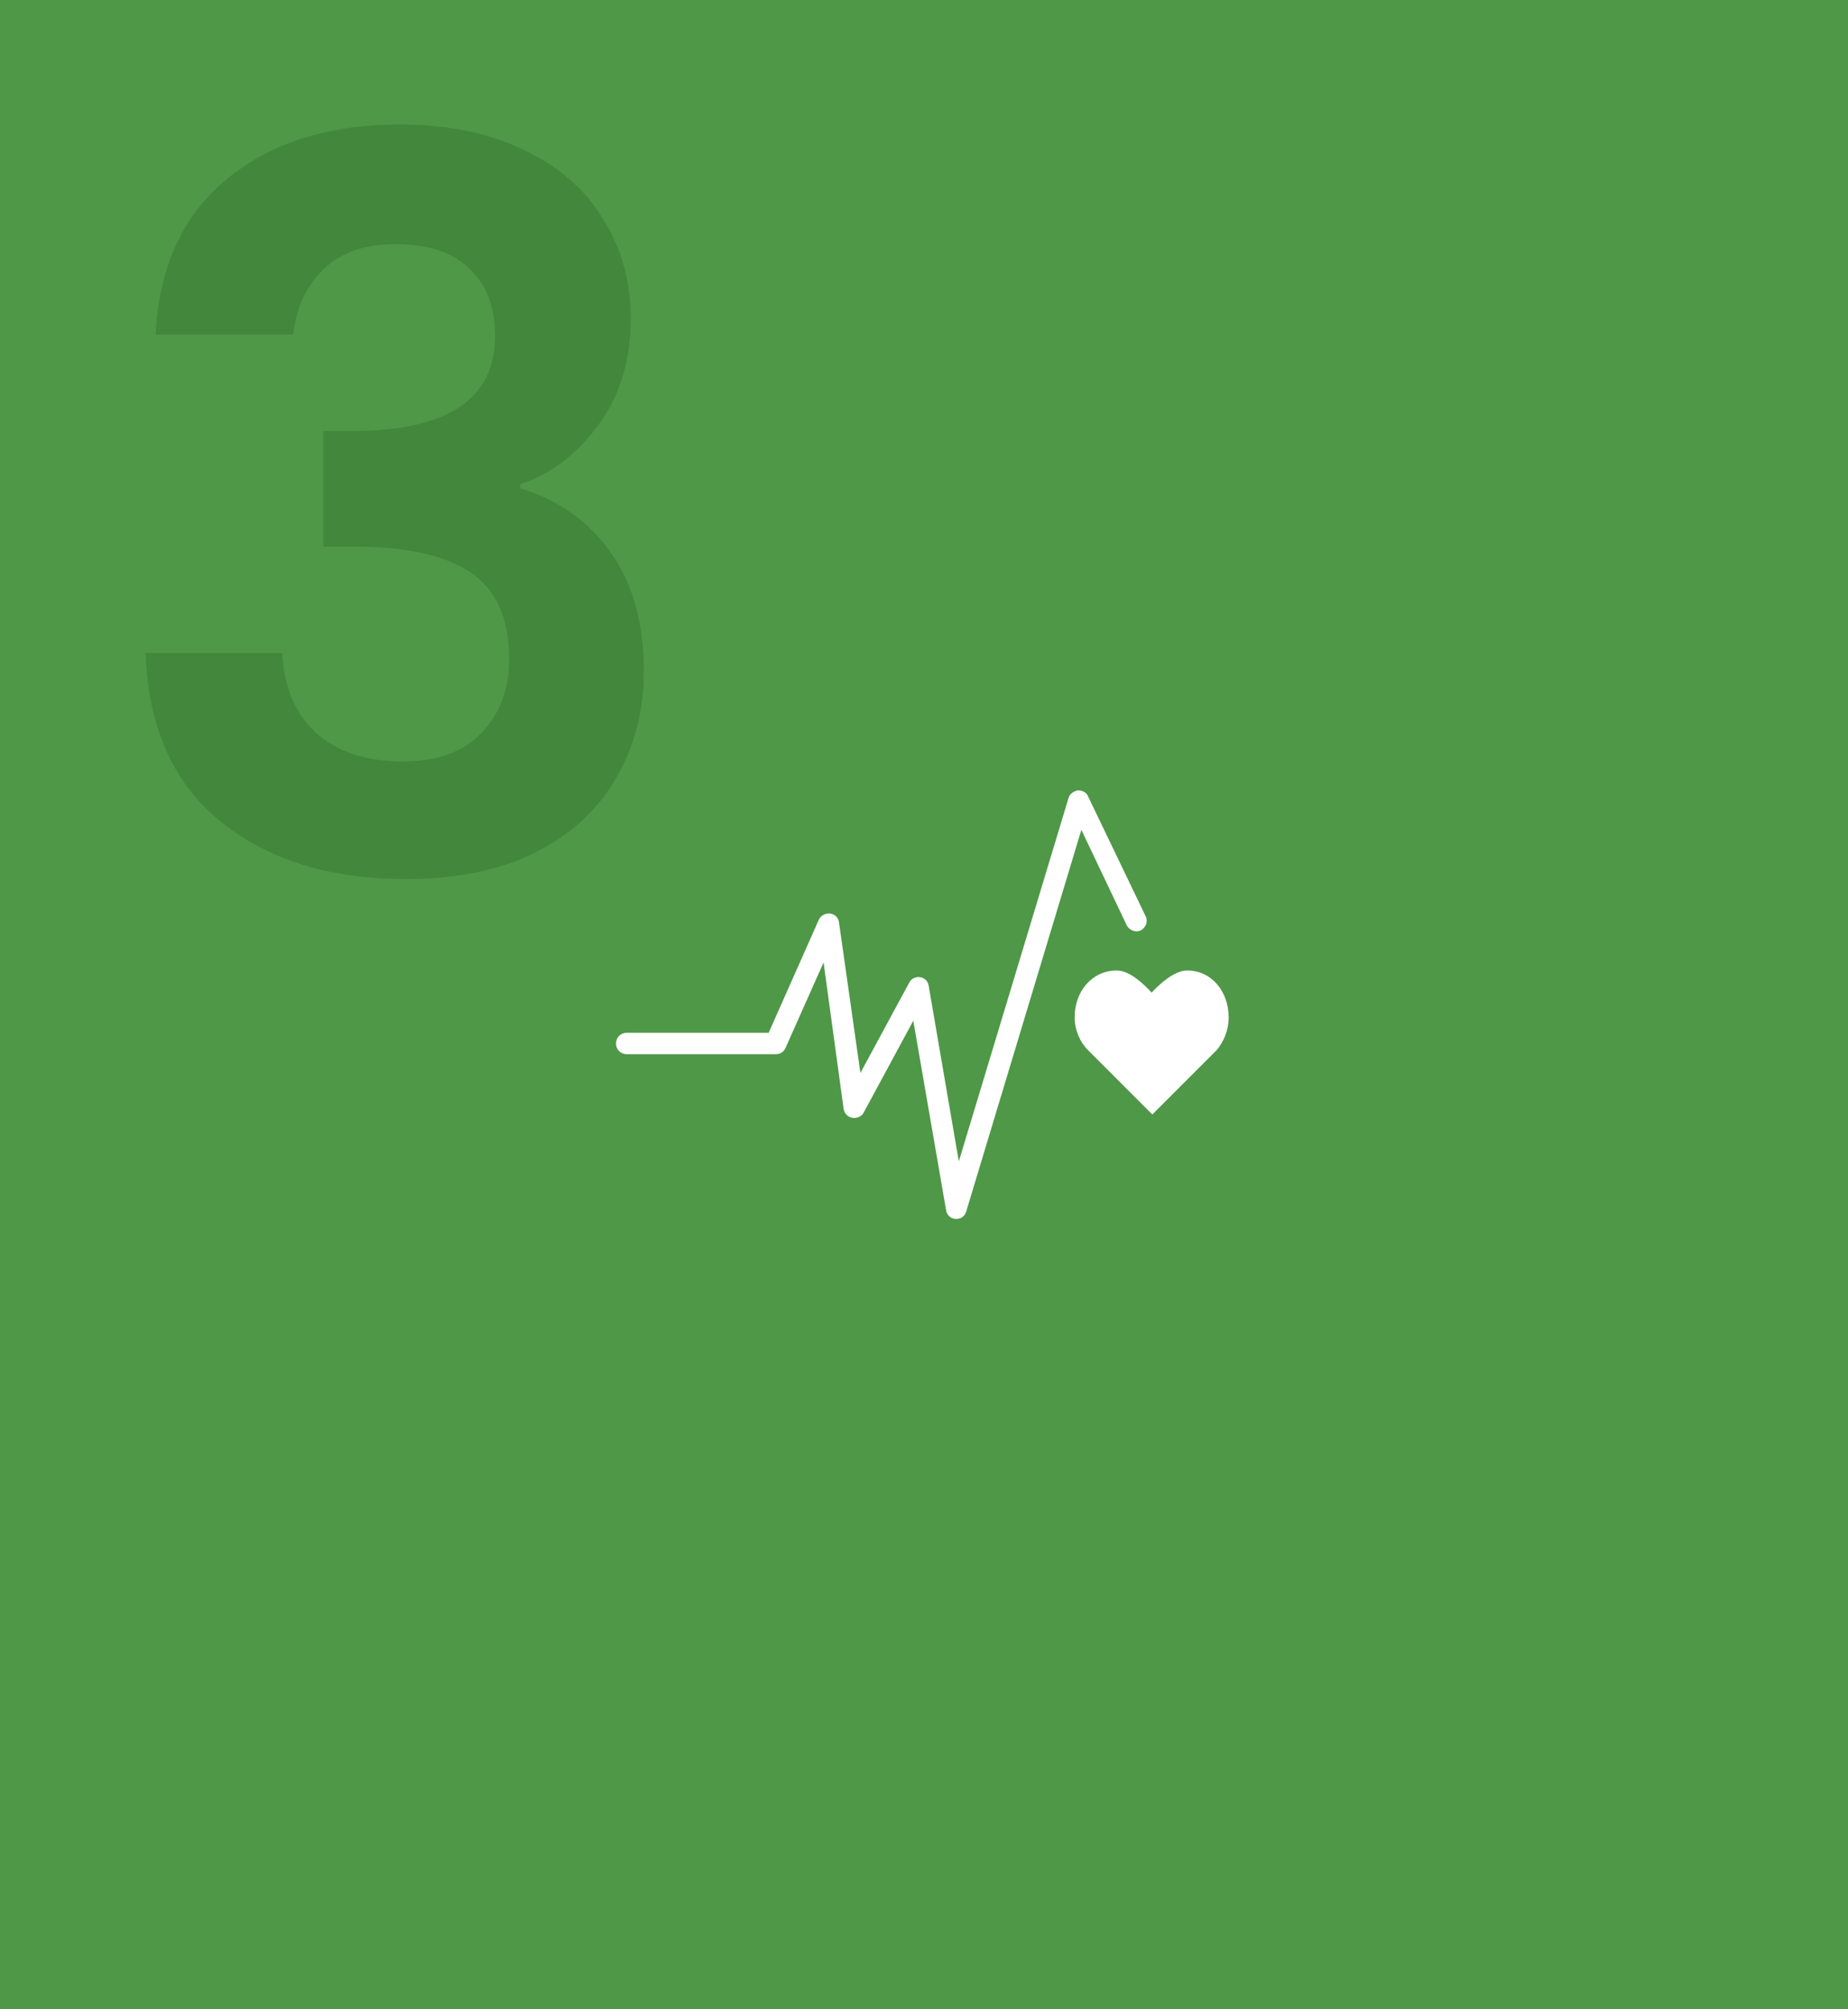 <svg width="368" height="400" viewBox="0 0 368 400" fill="none" xmlns="http://www.w3.org/2000/svg">
<rect width="368" height="400" fill="#4E9847"/>
<path d="M31 66.6C31.667 53.267 36.333 43 45 35.8C53.8 28.467 65.333 24.8 79.6 24.8C89.333 24.8 97.667 26.533 104.6 30C111.533 33.333 116.733 37.933 120.2 43.8C123.8 49.533 125.6 56.067 125.6 63.4C125.6 71.8 123.4 78.933 119 84.8C114.733 90.533 109.6 94.4 103.6 96.4V97.2C111.333 99.6 117.333 103.867 121.6 110C126 116.133 128.2 124 128.2 133.6C128.2 141.6 126.333 148.733 122.6 155C119 161.267 113.6 166.2 106.4 169.8C99.333 173.267 90.8 175 80.8 175C65.733 175 53.467 171.2 44 163.6C34.533 156 29.533 144.8 29 130H56.2C56.467 136.533 58.667 141.8 62.8 145.8C67.067 149.667 72.867 151.6 80.2 151.6C87 151.6 92.2 149.733 95.8 146C99.533 142.133 101.4 137.2 101.4 131.2C101.4 123.2 98.867 117.467 93.8 114C88.733 110.533 80.867 108.8 70.2 108.8H64.4V85.8H70.2C89.133 85.8 98.6 79.467 98.6 66.8C98.6 61.067 96.867 56.6 93.4 53.4C90.067 50.2 85.2 48.6 78.8 48.6C72.533 48.6 67.667 50.333 64.2 53.8C60.867 57.133 58.933 61.4 58.4 66.6H31Z" fill="#42873B"/>
<g clip-path="url(#clip0_1934_37567)">
<path d="M244.667 202.533C244.667 197.467 241.333 193.2 236.4 193.2C233.867 193.2 230.933 195.867 229.333 197.6C227.733 195.867 224.933 193.2 222.4 193.2C217.467 193.2 214 197.333 214 202.533C214 205.067 215.067 207.467 216.667 209.067L229.467 221.867L242.267 209.067C243.733 207.333 244.667 205.067 244.667 202.533Z" fill="white"/>
<path d="M190.401 242.667C190.401 242.667 190.268 242.667 190.401 242.667C189.335 242.667 188.535 241.867 188.401 240.933L181.868 203.2L172.001 221.467C171.601 222.267 170.668 222.667 169.735 222.533C168.801 222.4 168.135 221.6 168.001 220.8L164.001 191.6L156.401 208.667C156.001 209.467 155.335 209.867 154.535 209.867H124.801C123.601 209.867 122.668 208.933 122.668 207.733C122.668 206.533 123.601 205.6 124.801 205.6H153.068L163.068 183.067C163.468 182.267 164.401 181.733 165.335 181.867C166.268 182 166.935 182.667 167.068 183.6L171.335 213.6L181.068 195.6C181.468 194.8 182.401 194.4 183.201 194.533C184.135 194.667 184.801 195.333 184.935 196.267L190.935 231.2L212.801 158.8C213.068 158 213.868 157.467 214.668 157.333C215.468 157.333 216.401 157.733 216.668 158.533L228.135 182.4C228.668 183.467 228.135 184.667 227.201 185.2C226.135 185.733 224.935 185.2 224.401 184.267L215.335 165.2L192.401 241.2C192.135 242.133 191.335 242.667 190.401 242.667Z" fill="white"/>
</g>
<defs>
<clipPath id="clip0_1934_37567">
<rect width="122" height="85.333" fill="white" transform="translate(122.668 157.333)"/>
</clipPath>
</defs>
</svg>
